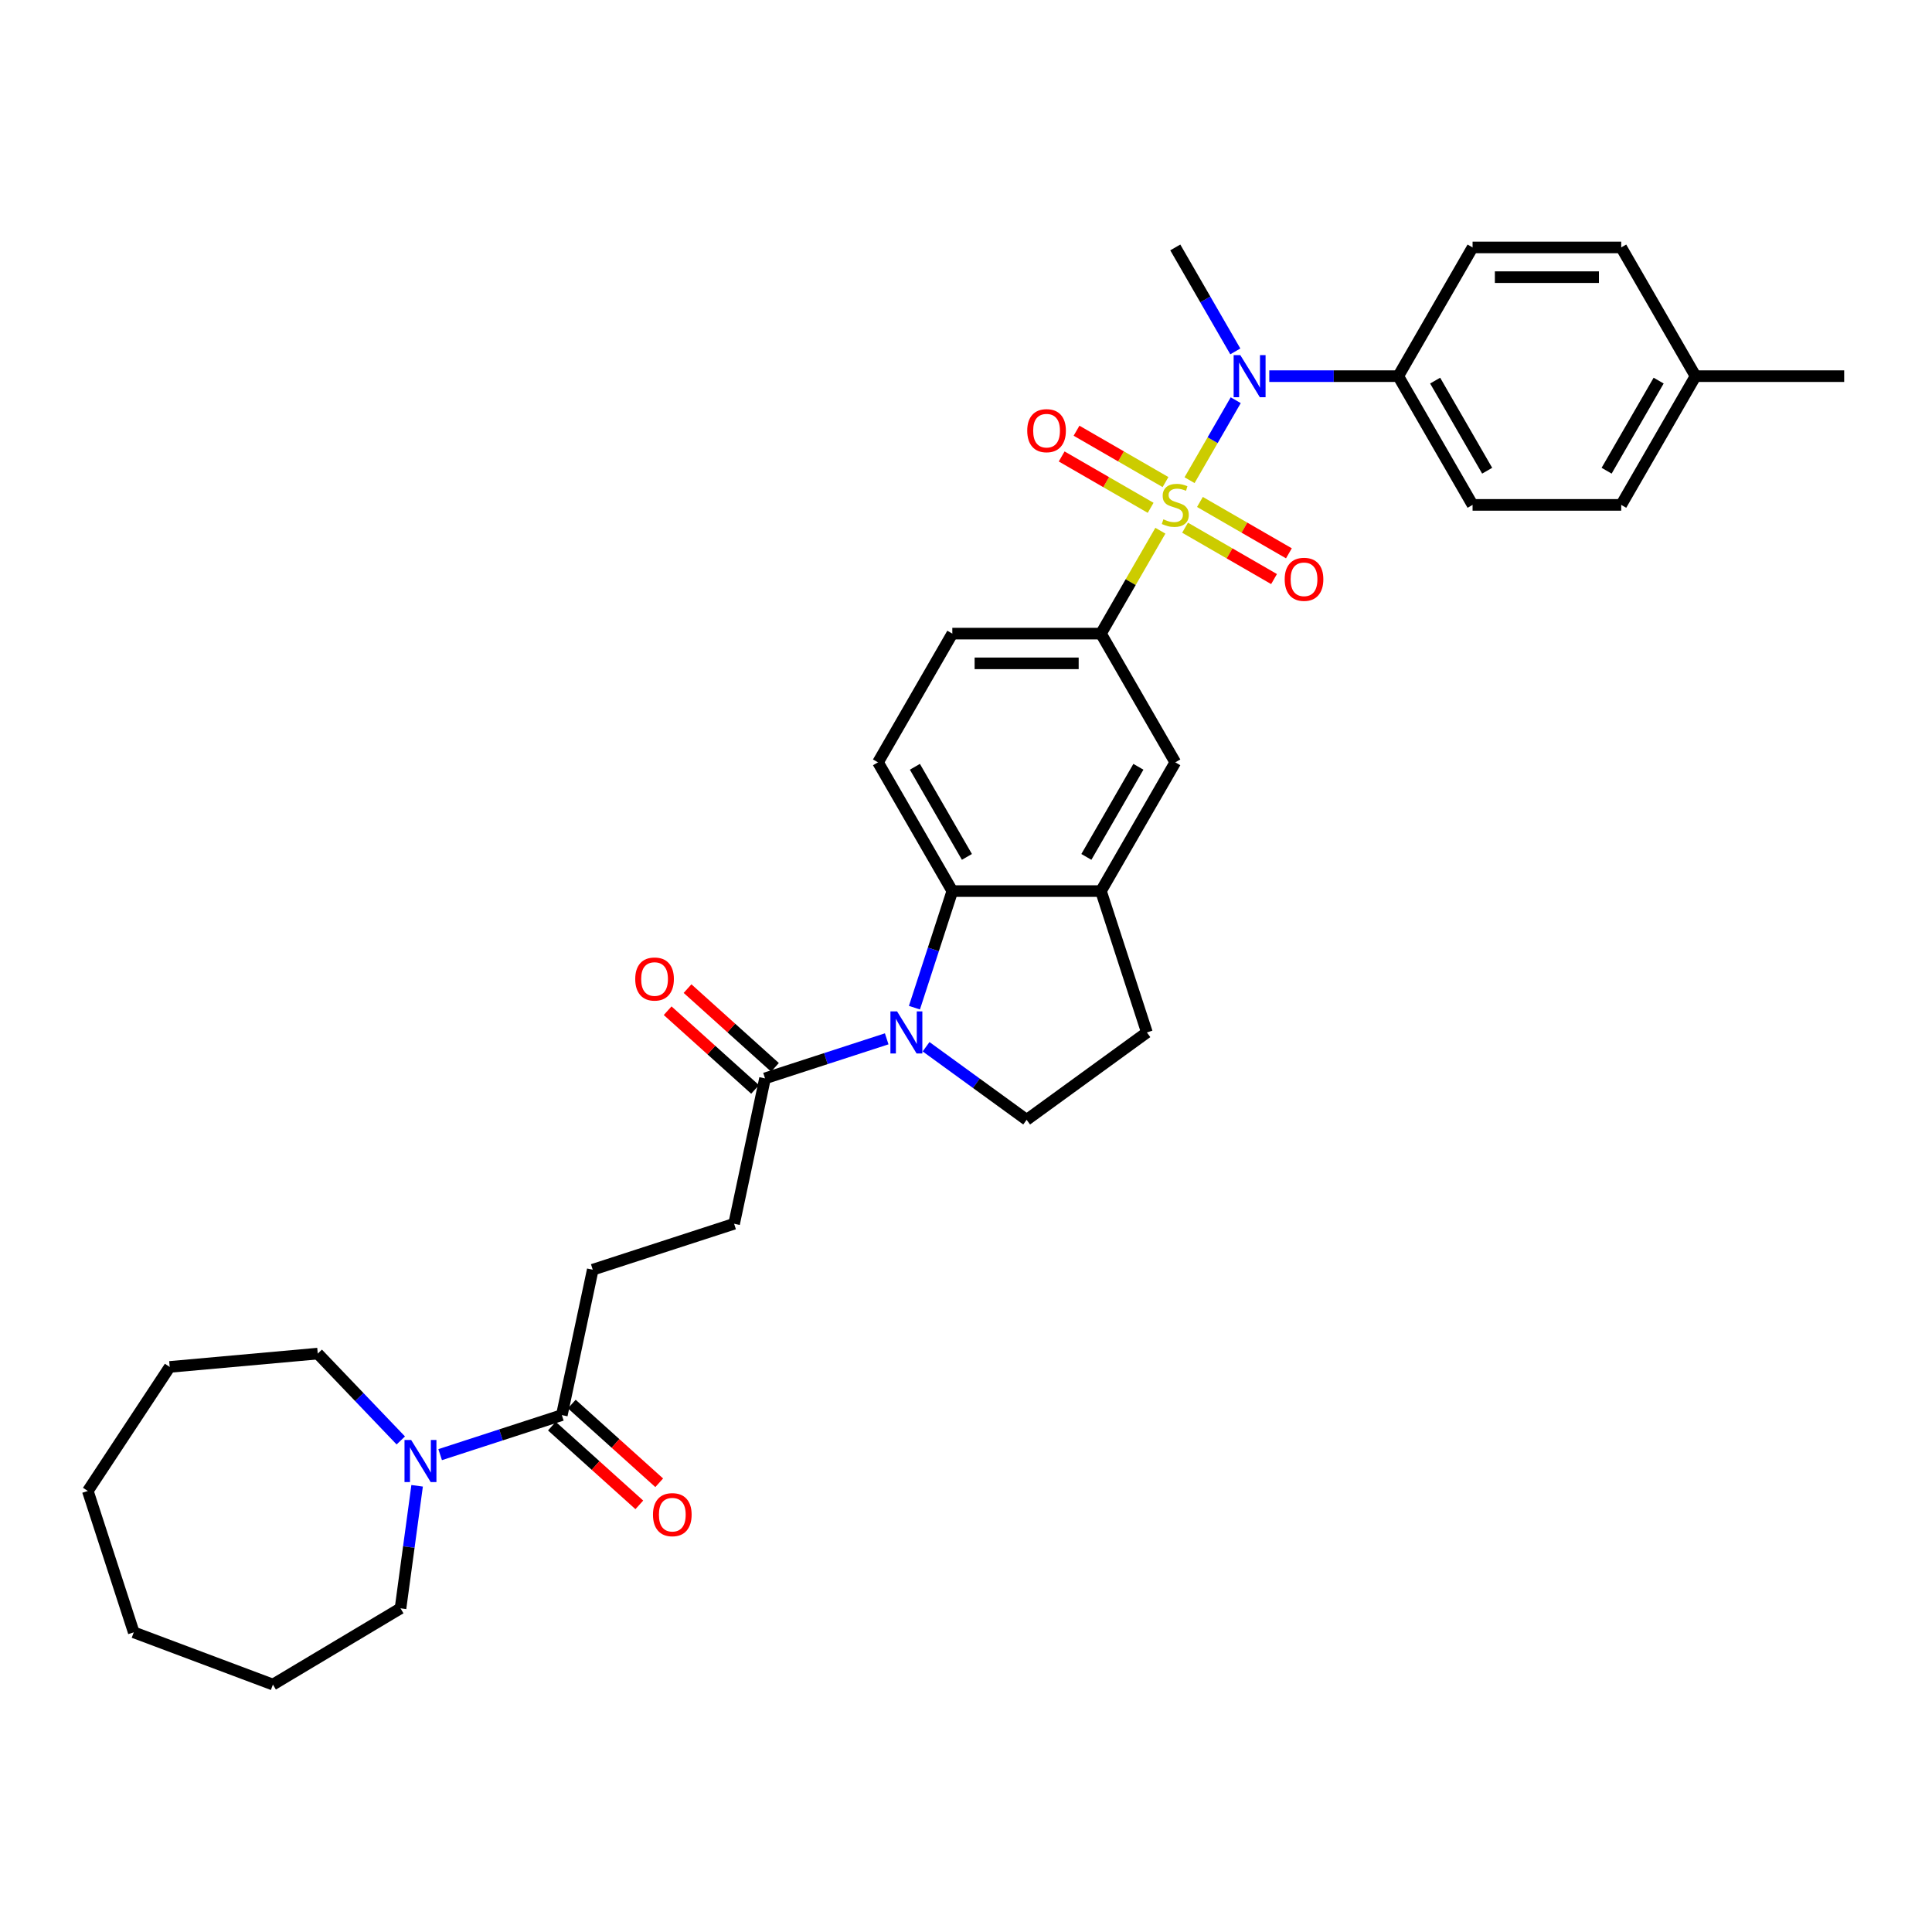 <?xml version='1.0' encoding='iso-8859-1'?>
<svg version='1.1' baseProfile='full'
              xmlns='http://www.w3.org/2000/svg'
                      xmlns:rdkit='http://www.rdkit.org/xml'
                      xmlns:xlink='http://www.w3.org/1999/xlink'
                  xml:space='preserve'
width='1000px' height='1000px' viewBox='0 0 1000 1000'>
<!-- END OF HEADER -->
<rect style='opacity:1.0;fill:#FFFFFF;stroke:none' width='1000' height='1000' x='0' y='0'> </rect>
<path class='bond-1' d='M 615.709,248.542 L 627.658,227.845' style='fill:none;fill-rule:evenodd;stroke:#CCCC00;stroke-width:6px;stroke-linecap:butt;stroke-linejoin:miter;stroke-opacity:1' />
<path class='bond-1' d='M 627.658,227.845 L 639.608,207.147' style='fill:none;fill-rule:evenodd;stroke:#0000FF;stroke-width:6px;stroke-linecap:butt;stroke-linejoin:miter;stroke-opacity:1' />
<path class='bond-3' d='M 600.606,274.701 L 585.232,301.33' style='fill:none;fill-rule:evenodd;stroke:#CCCC00;stroke-width:6px;stroke-linecap:butt;stroke-linejoin:miter;stroke-opacity:1' />
<path class='bond-3' d='M 585.232,301.33 L 569.857,327.959' style='fill:none;fill-rule:evenodd;stroke:#000000;stroke-width:6px;stroke-linecap:butt;stroke-linejoin:miter;stroke-opacity:1' />
<path class='bond-10' d='M 613.389,273.136 L 636.415,286.43' style='fill:none;fill-rule:evenodd;stroke:#CCCC00;stroke-width:6px;stroke-linecap:butt;stroke-linejoin:miter;stroke-opacity:1' />
<path class='bond-10' d='M 636.415,286.43 L 659.441,299.724' style='fill:none;fill-rule:evenodd;stroke:#FF0000;stroke-width:6px;stroke-linecap:butt;stroke-linejoin:miter;stroke-opacity:1' />
<path class='bond-10' d='M 621.082,259.81 L 644.109,273.104' style='fill:none;fill-rule:evenodd;stroke:#CCCC00;stroke-width:6px;stroke-linecap:butt;stroke-linejoin:miter;stroke-opacity:1' />
<path class='bond-10' d='M 644.109,273.104 L 667.135,286.398' style='fill:none;fill-rule:evenodd;stroke:#FF0000;stroke-width:6px;stroke-linecap:butt;stroke-linejoin:miter;stroke-opacity:1' />
<path class='bond-11' d='M 603.264,249.522 L 580.237,236.228' style='fill:none;fill-rule:evenodd;stroke:#CCCC00;stroke-width:6px;stroke-linecap:butt;stroke-linejoin:miter;stroke-opacity:1' />
<path class='bond-11' d='M 580.237,236.228 L 557.211,222.934' style='fill:none;fill-rule:evenodd;stroke:#FF0000;stroke-width:6px;stroke-linecap:butt;stroke-linejoin:miter;stroke-opacity:1' />
<path class='bond-11' d='M 595.57,262.848 L 572.544,249.554' style='fill:none;fill-rule:evenodd;stroke:#CCCC00;stroke-width:6px;stroke-linecap:butt;stroke-linejoin:miter;stroke-opacity:1' />
<path class='bond-11' d='M 572.544,249.554 L 549.517,236.26' style='fill:none;fill-rule:evenodd;stroke:#FF0000;stroke-width:6px;stroke-linecap:butt;stroke-linejoin:miter;stroke-opacity:1' />
<path class='bond-0' d='M 473.309,521.573 L 483.114,491.396' style='fill:none;fill-rule:evenodd;stroke:#0000FF;stroke-width:6px;stroke-linecap:butt;stroke-linejoin:miter;stroke-opacity:1' />
<path class='bond-0' d='M 483.114,491.396 L 492.92,461.219' style='fill:none;fill-rule:evenodd;stroke:#000000;stroke-width:6px;stroke-linecap:butt;stroke-linejoin:miter;stroke-opacity:1' />
<path class='bond-4' d='M 458.958,537.7 L 427.465,547.933' style='fill:none;fill-rule:evenodd;stroke:#0000FF;stroke-width:6px;stroke-linecap:butt;stroke-linejoin:miter;stroke-opacity:1' />
<path class='bond-4' d='M 427.465,547.933 L 395.972,558.166' style='fill:none;fill-rule:evenodd;stroke:#000000;stroke-width:6px;stroke-linecap:butt;stroke-linejoin:miter;stroke-opacity:1' />
<path class='bond-34' d='M 479.331,541.792 L 505.36,560.703' style='fill:none;fill-rule:evenodd;stroke:#0000FF;stroke-width:6px;stroke-linecap:butt;stroke-linejoin:miter;stroke-opacity:1' />
<path class='bond-34' d='M 505.36,560.703 L 531.388,579.613' style='fill:none;fill-rule:evenodd;stroke:#000000;stroke-width:6px;stroke-linecap:butt;stroke-linejoin:miter;stroke-opacity:1' />
<path class='bond-13' d='M 656.981,194.699 L 690.357,194.699' style='fill:none;fill-rule:evenodd;stroke:#0000FF;stroke-width:6px;stroke-linecap:butt;stroke-linejoin:miter;stroke-opacity:1' />
<path class='bond-13' d='M 690.357,194.699 L 723.733,194.699' style='fill:none;fill-rule:evenodd;stroke:#000000;stroke-width:6px;stroke-linecap:butt;stroke-linejoin:miter;stroke-opacity:1' />
<path class='bond-25' d='M 639.395,181.881 L 623.86,154.975' style='fill:none;fill-rule:evenodd;stroke:#0000FF;stroke-width:6px;stroke-linecap:butt;stroke-linejoin:miter;stroke-opacity:1' />
<path class='bond-25' d='M 623.86,154.975 L 608.326,128.069' style='fill:none;fill-rule:evenodd;stroke:#000000;stroke-width:6px;stroke-linecap:butt;stroke-linejoin:miter;stroke-opacity:1' />
<path class='bond-2' d='M 492.92,461.219 L 454.451,394.589' style='fill:none;fill-rule:evenodd;stroke:#000000;stroke-width:6px;stroke-linecap:butt;stroke-linejoin:miter;stroke-opacity:1' />
<path class='bond-2' d='M 500.475,443.53 L 473.547,396.889' style='fill:none;fill-rule:evenodd;stroke:#000000;stroke-width:6px;stroke-linecap:butt;stroke-linejoin:miter;stroke-opacity:1' />
<path class='bond-33' d='M 492.92,461.219 L 569.857,461.219' style='fill:none;fill-rule:evenodd;stroke:#000000;stroke-width:6px;stroke-linecap:butt;stroke-linejoin:miter;stroke-opacity:1' />
<path class='bond-9' d='M 569.857,327.959 L 608.326,394.589' style='fill:none;fill-rule:evenodd;stroke:#000000;stroke-width:6px;stroke-linecap:butt;stroke-linejoin:miter;stroke-opacity:1' />
<path class='bond-14' d='M 569.857,327.959 L 492.92,327.959' style='fill:none;fill-rule:evenodd;stroke:#000000;stroke-width:6px;stroke-linecap:butt;stroke-linejoin:miter;stroke-opacity:1' />
<path class='bond-14' d='M 558.317,343.346 L 504.46,343.346' style='fill:none;fill-rule:evenodd;stroke:#000000;stroke-width:6px;stroke-linecap:butt;stroke-linejoin:miter;stroke-opacity:1' />
<path class='bond-16' d='M 395.972,558.166 L 379.976,633.422' style='fill:none;fill-rule:evenodd;stroke:#000000;stroke-width:6px;stroke-linecap:butt;stroke-linejoin:miter;stroke-opacity:1' />
<path class='bond-18' d='M 401.121,552.448 L 378.495,532.076' style='fill:none;fill-rule:evenodd;stroke:#000000;stroke-width:6px;stroke-linecap:butt;stroke-linejoin:miter;stroke-opacity:1' />
<path class='bond-18' d='M 378.495,532.076 L 355.87,511.704' style='fill:none;fill-rule:evenodd;stroke:#FF0000;stroke-width:6px;stroke-linecap:butt;stroke-linejoin:miter;stroke-opacity:1' />
<path class='bond-18' d='M 390.824,563.883 L 368.199,543.511' style='fill:none;fill-rule:evenodd;stroke:#000000;stroke-width:6px;stroke-linecap:butt;stroke-linejoin:miter;stroke-opacity:1' />
<path class='bond-18' d='M 368.199,543.511 L 345.574,523.14' style='fill:none;fill-rule:evenodd;stroke:#FF0000;stroke-width:6px;stroke-linecap:butt;stroke-linejoin:miter;stroke-opacity:1' />
<path class='bond-5' d='M 569.857,461.219 L 608.326,394.589' style='fill:none;fill-rule:evenodd;stroke:#000000;stroke-width:6px;stroke-linecap:butt;stroke-linejoin:miter;stroke-opacity:1' />
<path class='bond-5' d='M 562.302,443.53 L 589.23,396.889' style='fill:none;fill-rule:evenodd;stroke:#000000;stroke-width:6px;stroke-linecap:butt;stroke-linejoin:miter;stroke-opacity:1' />
<path class='bond-15' d='M 569.857,461.219 L 593.632,534.391' style='fill:none;fill-rule:evenodd;stroke:#000000;stroke-width:6px;stroke-linecap:butt;stroke-linejoin:miter;stroke-opacity:1' />
<path class='bond-6' d='M 227.822,752.919 L 259.315,742.686' style='fill:none;fill-rule:evenodd;stroke:#0000FF;stroke-width:6px;stroke-linecap:butt;stroke-linejoin:miter;stroke-opacity:1' />
<path class='bond-6' d='M 259.315,742.686 L 290.808,732.454' style='fill:none;fill-rule:evenodd;stroke:#000000;stroke-width:6px;stroke-linecap:butt;stroke-linejoin:miter;stroke-opacity:1' />
<path class='bond-26' d='M 215.9,769.046 L 211.604,800.758' style='fill:none;fill-rule:evenodd;stroke:#0000FF;stroke-width:6px;stroke-linecap:butt;stroke-linejoin:miter;stroke-opacity:1' />
<path class='bond-26' d='M 211.604,800.758 L 207.308,832.47' style='fill:none;fill-rule:evenodd;stroke:#000000;stroke-width:6px;stroke-linecap:butt;stroke-linejoin:miter;stroke-opacity:1' />
<path class='bond-27' d='M 207.449,745.574 L 185.958,723.096' style='fill:none;fill-rule:evenodd;stroke:#0000FF;stroke-width:6px;stroke-linecap:butt;stroke-linejoin:miter;stroke-opacity:1' />
<path class='bond-27' d='M 185.958,723.096 L 164.467,700.618' style='fill:none;fill-rule:evenodd;stroke:#000000;stroke-width:6px;stroke-linecap:butt;stroke-linejoin:miter;stroke-opacity:1' />
<path class='bond-7' d='M 290.808,732.454 L 306.804,657.197' style='fill:none;fill-rule:evenodd;stroke:#000000;stroke-width:6px;stroke-linecap:butt;stroke-linejoin:miter;stroke-opacity:1' />
<path class='bond-19' d='M 285.66,738.171 L 308.285,758.543' style='fill:none;fill-rule:evenodd;stroke:#000000;stroke-width:6px;stroke-linecap:butt;stroke-linejoin:miter;stroke-opacity:1' />
<path class='bond-19' d='M 308.285,758.543 L 330.91,778.915' style='fill:none;fill-rule:evenodd;stroke:#FF0000;stroke-width:6px;stroke-linecap:butt;stroke-linejoin:miter;stroke-opacity:1' />
<path class='bond-19' d='M 295.956,726.736 L 318.581,747.108' style='fill:none;fill-rule:evenodd;stroke:#000000;stroke-width:6px;stroke-linecap:butt;stroke-linejoin:miter;stroke-opacity:1' />
<path class='bond-19' d='M 318.581,747.108 L 341.207,767.48' style='fill:none;fill-rule:evenodd;stroke:#FF0000;stroke-width:6px;stroke-linecap:butt;stroke-linejoin:miter;stroke-opacity:1' />
<path class='bond-8' d='M 531.388,579.613 L 593.632,534.391' style='fill:none;fill-rule:evenodd;stroke:#000000;stroke-width:6px;stroke-linecap:butt;stroke-linejoin:miter;stroke-opacity:1' />
<path class='bond-12' d='M 454.451,394.589 L 492.92,327.959' style='fill:none;fill-rule:evenodd;stroke:#000000;stroke-width:6px;stroke-linecap:butt;stroke-linejoin:miter;stroke-opacity:1' />
<path class='bond-20' d='M 723.733,194.699 L 762.201,261.329' style='fill:none;fill-rule:evenodd;stroke:#000000;stroke-width:6px;stroke-linecap:butt;stroke-linejoin:miter;stroke-opacity:1' />
<path class='bond-20' d='M 742.829,197 L 769.757,243.641' style='fill:none;fill-rule:evenodd;stroke:#000000;stroke-width:6px;stroke-linecap:butt;stroke-linejoin:miter;stroke-opacity:1' />
<path class='bond-21' d='M 723.733,194.699 L 762.201,128.069' style='fill:none;fill-rule:evenodd;stroke:#000000;stroke-width:6px;stroke-linecap:butt;stroke-linejoin:miter;stroke-opacity:1' />
<path class='bond-17' d='M 379.976,633.422 L 306.804,657.197' style='fill:none;fill-rule:evenodd;stroke:#000000;stroke-width:6px;stroke-linecap:butt;stroke-linejoin:miter;stroke-opacity:1' />
<path class='bond-23' d='M 762.201,261.329 L 839.139,261.329' style='fill:none;fill-rule:evenodd;stroke:#000000;stroke-width:6px;stroke-linecap:butt;stroke-linejoin:miter;stroke-opacity:1' />
<path class='bond-22' d='M 762.201,128.069 L 839.139,128.069' style='fill:none;fill-rule:evenodd;stroke:#000000;stroke-width:6px;stroke-linecap:butt;stroke-linejoin:miter;stroke-opacity:1' />
<path class='bond-22' d='M 773.742,143.456 L 827.598,143.456' style='fill:none;fill-rule:evenodd;stroke:#000000;stroke-width:6px;stroke-linecap:butt;stroke-linejoin:miter;stroke-opacity:1' />
<path class='bond-24' d='M 839.139,128.069 L 877.608,194.699' style='fill:none;fill-rule:evenodd;stroke:#000000;stroke-width:6px;stroke-linecap:butt;stroke-linejoin:miter;stroke-opacity:1' />
<path class='bond-35' d='M 839.139,261.329 L 877.608,194.699' style='fill:none;fill-rule:evenodd;stroke:#000000;stroke-width:6px;stroke-linecap:butt;stroke-linejoin:miter;stroke-opacity:1' />
<path class='bond-35' d='M 831.583,243.641 L 858.511,197' style='fill:none;fill-rule:evenodd;stroke:#000000;stroke-width:6px;stroke-linecap:butt;stroke-linejoin:miter;stroke-opacity:1' />
<path class='bond-28' d='M 877.608,194.699 L 954.545,194.699' style='fill:none;fill-rule:evenodd;stroke:#000000;stroke-width:6px;stroke-linecap:butt;stroke-linejoin:miter;stroke-opacity:1' />
<path class='bond-29' d='M 207.308,832.47 L 141.261,871.931' style='fill:none;fill-rule:evenodd;stroke:#000000;stroke-width:6px;stroke-linecap:butt;stroke-linejoin:miter;stroke-opacity:1' />
<path class='bond-30' d='M 164.467,700.618 L 87.839,707.515' style='fill:none;fill-rule:evenodd;stroke:#000000;stroke-width:6px;stroke-linecap:butt;stroke-linejoin:miter;stroke-opacity:1' />
<path class='bond-32' d='M 141.261,871.931 L 69.23,844.897' style='fill:none;fill-rule:evenodd;stroke:#000000;stroke-width:6px;stroke-linecap:butt;stroke-linejoin:miter;stroke-opacity:1' />
<path class='bond-31' d='M 87.839,707.515 L 45.455,771.725' style='fill:none;fill-rule:evenodd;stroke:#000000;stroke-width:6px;stroke-linecap:butt;stroke-linejoin:miter;stroke-opacity:1' />
<path class='bond-36' d='M 45.455,771.725 L 69.23,844.897' style='fill:none;fill-rule:evenodd;stroke:#000000;stroke-width:6px;stroke-linecap:butt;stroke-linejoin:miter;stroke-opacity:1' />
<path  class='atom-0' d='M 602.171 268.807
Q 602.417 268.899, 603.433 269.33
Q 604.448 269.761, 605.556 270.038
Q 606.695 270.284, 607.803 270.284
Q 609.865 270.284, 611.065 269.299
Q 612.265 268.284, 612.265 266.53
Q 612.265 265.33, 611.65 264.591
Q 611.065 263.852, 610.142 263.452
Q 609.219 263.052, 607.68 262.591
Q 605.741 262.006, 604.571 261.452
Q 603.433 260.898, 602.602 259.728
Q 601.802 258.559, 601.802 256.589
Q 601.802 253.85, 603.648 252.158
Q 605.526 250.465, 609.219 250.465
Q 611.742 250.465, 614.604 251.665
L 613.896 254.035
Q 611.28 252.958, 609.311 252.958
Q 607.187 252.958, 606.018 253.85
Q 604.848 254.712, 604.879 256.22
Q 604.879 257.39, 605.464 258.097
Q 606.079 258.805, 606.941 259.205
Q 607.834 259.605, 609.311 260.067
Q 611.28 260.682, 612.45 261.298
Q 613.619 261.913, 614.45 263.175
Q 615.312 264.406, 615.312 266.53
Q 615.312 269.546, 613.281 271.177
Q 611.28 272.777, 607.926 272.777
Q 605.987 272.777, 604.51 272.346
Q 603.064 271.946, 601.34 271.238
L 602.171 268.807
' fill='#CCCC00'/>
<path  class='atom-1' d='M 464.328 523.496
L 471.468 535.037
Q 472.176 536.176, 473.315 538.238
Q 474.453 540.299, 474.515 540.423
L 474.515 523.496
L 477.408 523.496
L 477.408 545.285
L 474.422 545.285
L 466.759 532.667
Q 465.867 531.19, 464.913 529.497
Q 463.99 527.805, 463.713 527.282
L 463.713 545.285
L 460.881 545.285
L 460.881 523.496
L 464.328 523.496
' fill='#0000FF'/>
<path  class='atom-2' d='M 641.979 183.804
L 649.118 195.345
Q 649.826 196.484, 650.965 198.546
Q 652.104 200.608, 652.165 200.731
L 652.165 183.804
L 655.058 183.804
L 655.058 205.593
L 652.073 205.593
L 644.41 192.975
Q 643.517 191.498, 642.563 189.806
Q 641.64 188.113, 641.363 187.59
L 641.363 205.593
L 638.532 205.593
L 638.532 183.804
L 641.979 183.804
' fill='#0000FF'/>
<path  class='atom-7' d='M 212.82 745.334
L 219.959 756.875
Q 220.667 758.014, 221.806 760.075
Q 222.945 762.137, 223.006 762.26
L 223.006 745.334
L 225.899 745.334
L 225.899 767.123
L 222.914 767.123
L 215.251 754.505
Q 214.358 753.028, 213.404 751.335
Q 212.481 749.643, 212.204 749.12
L 212.204 767.123
L 209.373 767.123
L 209.373 745.334
L 212.82 745.334
' fill='#0000FF'/>
<path  class='atom-11' d='M 664.954 299.859
Q 664.954 294.627, 667.539 291.704
Q 670.124 288.78, 674.956 288.78
Q 679.788 288.78, 682.373 291.704
Q 684.958 294.627, 684.958 299.859
Q 684.958 305.152, 682.342 308.168
Q 679.726 311.154, 674.956 311.154
Q 670.155 311.154, 667.539 308.168
Q 664.954 305.183, 664.954 299.859
M 674.956 308.692
Q 678.28 308.692, 680.065 306.476
Q 681.88 304.229, 681.88 299.859
Q 681.88 295.581, 680.065 293.427
Q 678.28 291.242, 674.956 291.242
Q 671.632 291.242, 669.817 293.396
Q 668.032 295.551, 668.032 299.859
Q 668.032 304.26, 669.817 306.476
Q 671.632 308.692, 674.956 308.692
' fill='#FF0000'/>
<path  class='atom-12' d='M 531.694 222.921
Q 531.694 217.69, 534.279 214.766
Q 536.864 211.842, 541.696 211.842
Q 546.528 211.842, 549.113 214.766
Q 551.698 217.69, 551.698 222.921
Q 551.698 228.215, 549.082 231.231
Q 546.466 234.216, 541.696 234.216
Q 536.895 234.216, 534.279 231.231
Q 531.694 228.246, 531.694 222.921
M 541.696 231.754
Q 545.02 231.754, 546.805 229.538
Q 548.62 227.292, 548.62 222.921
Q 548.62 218.644, 546.805 216.489
Q 545.02 214.304, 541.696 214.304
Q 538.372 214.304, 536.557 216.459
Q 534.772 218.613, 534.772 222.921
Q 534.772 227.322, 536.557 229.538
Q 538.372 231.754, 541.696 231.754
' fill='#FF0000'/>
<path  class='atom-19' d='M 328.795 506.746
Q 328.795 501.514, 331.38 498.591
Q 333.965 495.667, 338.797 495.667
Q 343.628 495.667, 346.213 498.591
Q 348.799 501.514, 348.799 506.746
Q 348.799 512.039, 346.183 515.055
Q 343.567 518.04, 338.797 518.04
Q 333.996 518.04, 331.38 515.055
Q 328.795 512.07, 328.795 506.746
M 338.797 515.578
Q 342.12 515.578, 343.905 513.363
Q 345.721 511.116, 345.721 506.746
Q 345.721 502.468, 343.905 500.314
Q 342.12 498.129, 338.797 498.129
Q 335.473 498.129, 333.657 500.283
Q 331.872 502.437, 331.872 506.746
Q 331.872 511.147, 333.657 513.363
Q 335.473 515.578, 338.797 515.578
' fill='#FF0000'/>
<path  class='atom-20' d='M 337.982 783.996
Q 337.982 778.765, 340.567 775.841
Q 343.152 772.917, 347.984 772.917
Q 352.815 772.917, 355.401 775.841
Q 357.986 778.765, 357.986 783.996
Q 357.986 789.29, 355.37 792.306
Q 352.754 795.291, 347.984 795.291
Q 343.183 795.291, 340.567 792.306
Q 337.982 789.32, 337.982 783.996
M 347.984 792.829
Q 351.307 792.829, 353.092 790.613
Q 354.908 788.366, 354.908 783.996
Q 354.908 779.719, 353.092 777.564
Q 351.307 775.379, 347.984 775.379
Q 344.66 775.379, 342.844 777.534
Q 341.059 779.688, 341.059 783.996
Q 341.059 788.397, 342.844 790.613
Q 344.66 792.829, 347.984 792.829
' fill='#FF0000'/>
</svg>
